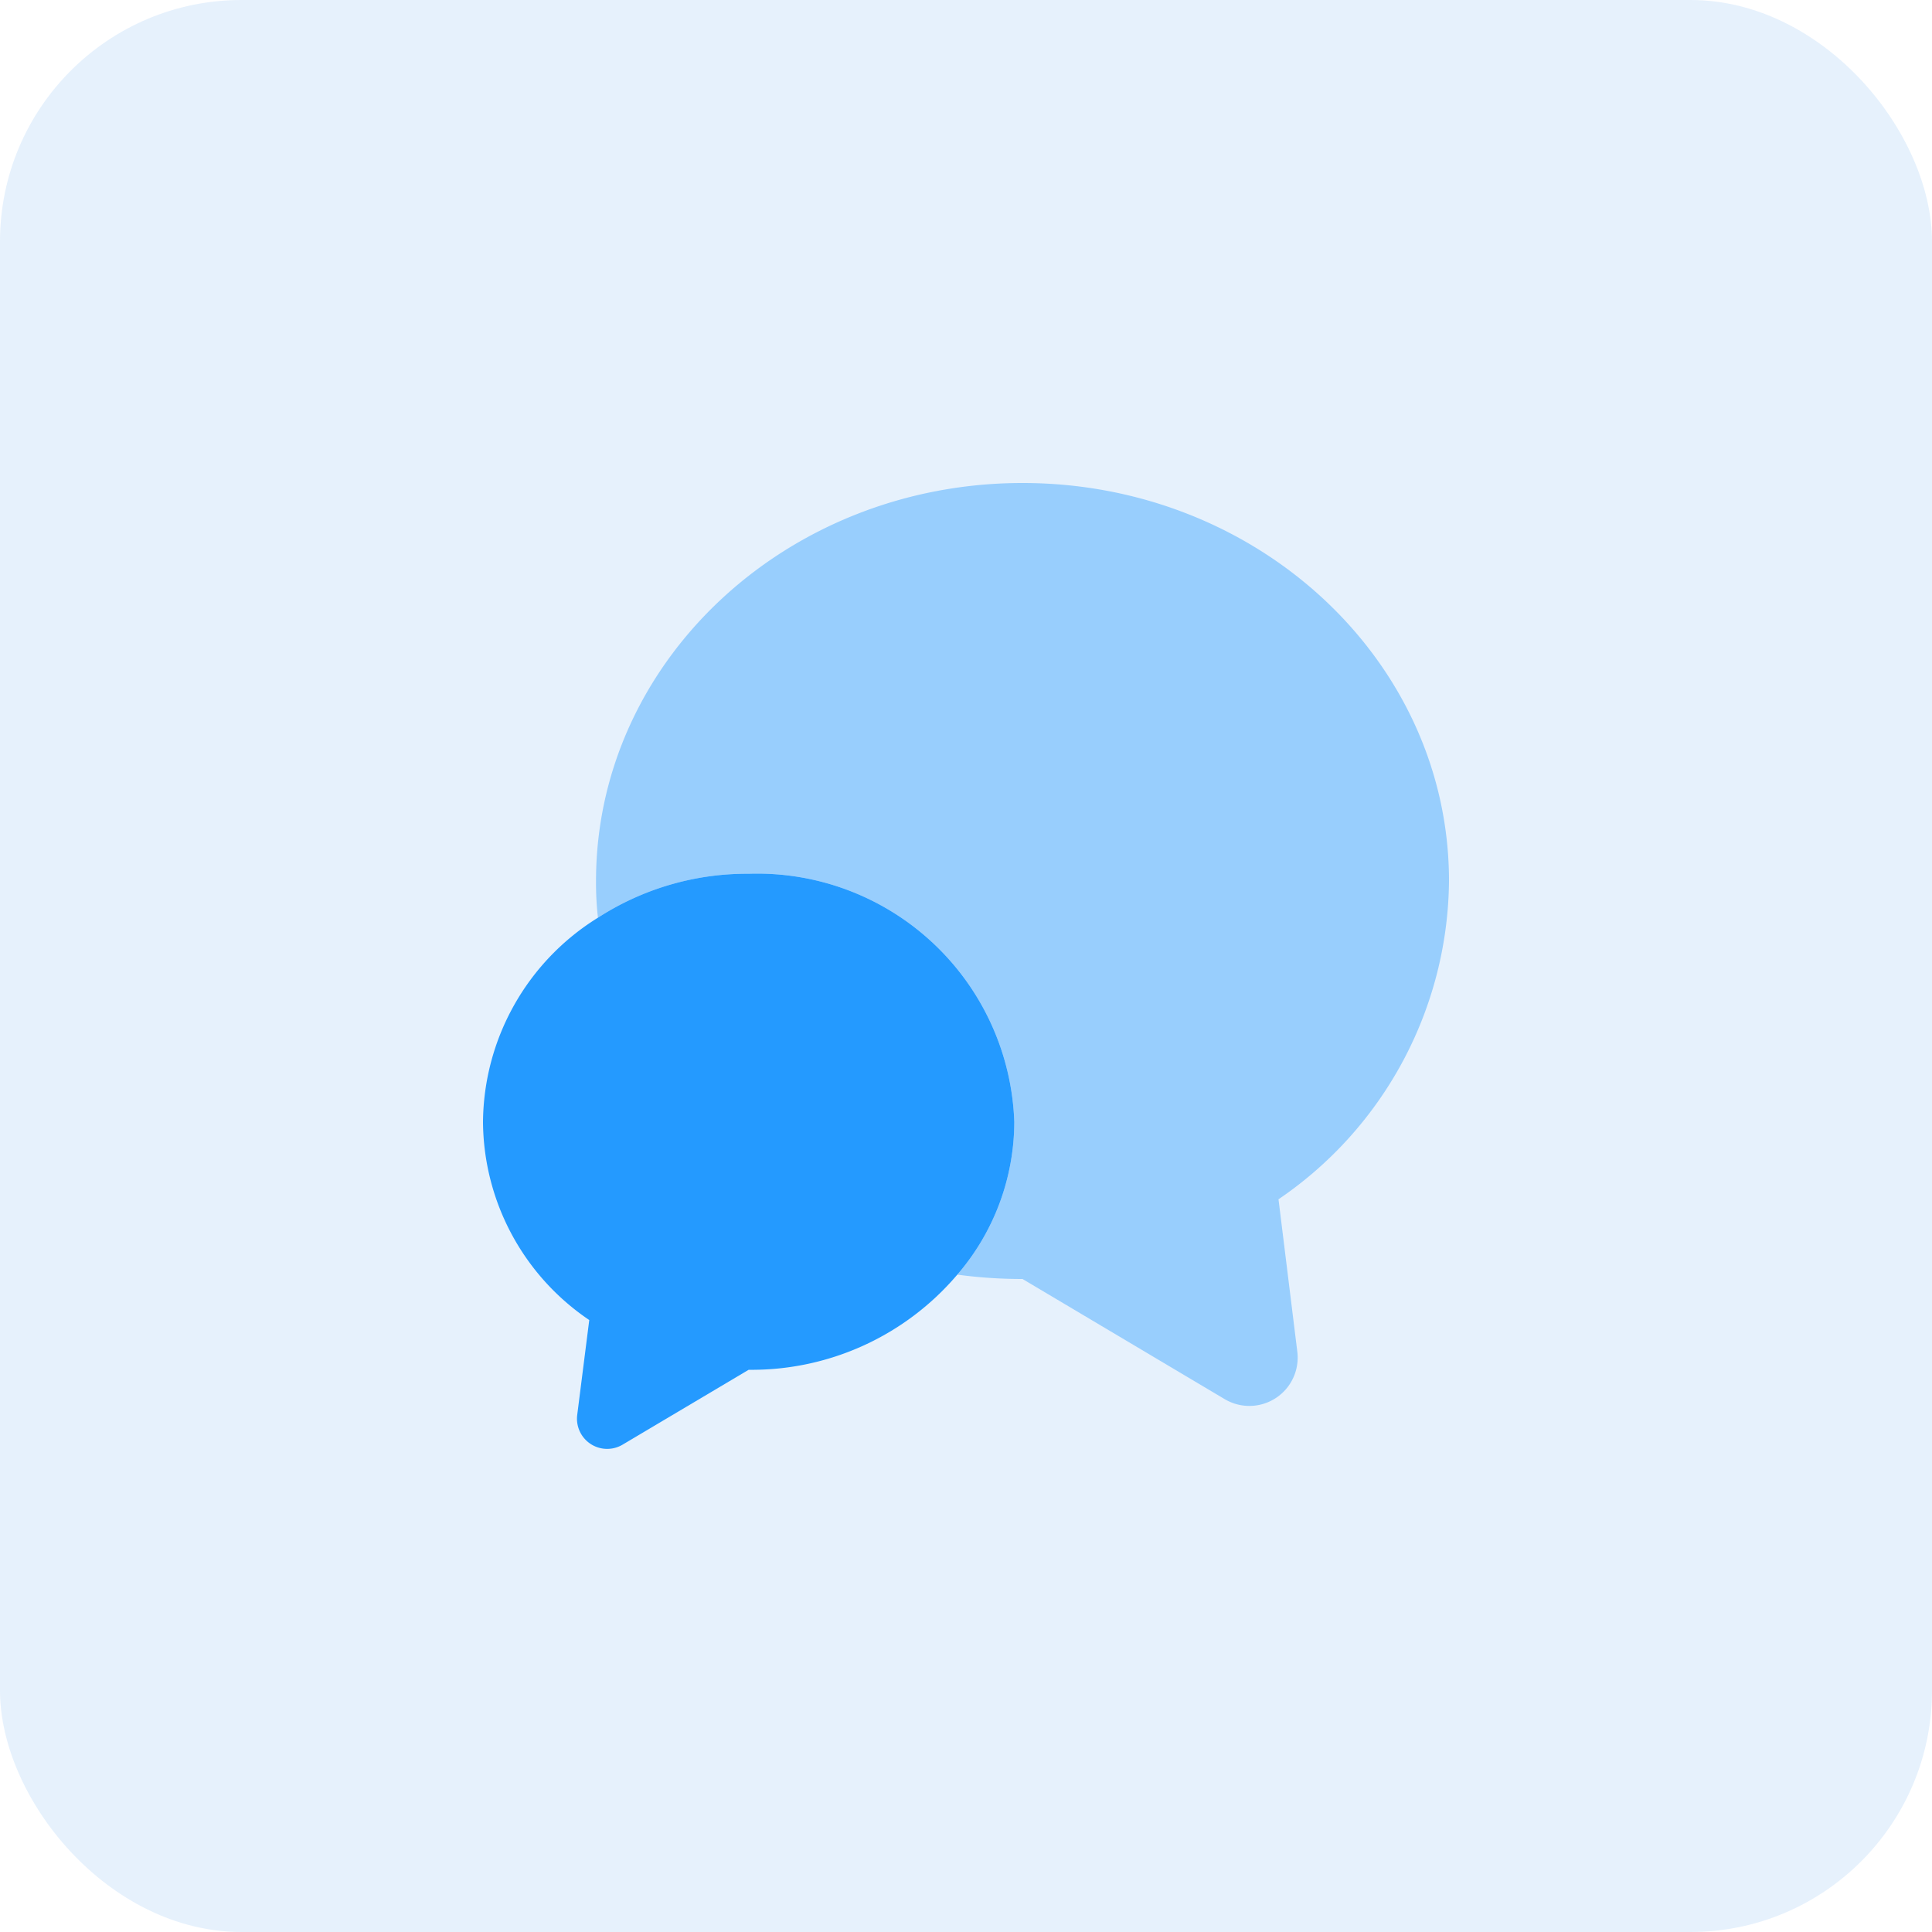 <svg xmlns="http://www.w3.org/2000/svg" width="40" height="40" viewBox="0 0 40 40"><g id="Group_23663" data-name="Group 23663" transform="translate(-598 -30)"><rect id="Rectangle_11" data-name="Rectangle 11" width="40" height="40" rx="5" transform="translate(598 30)" fill="#0077e3" opacity="0.1"></rect><g id="Group_145" data-name="Group 145" transform="translate(-3301 557)"><path id="Vector" d="M14.13,14.83l.39,3.16a1,1,0,0,1-1.5.98L8.83,16.48a9.982,9.982,0,0,1-1.35-.09,4.861,4.861,0,0,0,1.18-3.16,5.327,5.327,0,0,0-5.5-5.14A5.683,5.683,0,0,0,.04,9,6.339,6.339,0,0,1,0,8.24C0,3.69,3.95,0,8.83,0s8.83,3.69,8.83,8.24A8.054,8.054,0,0,1,14.13,14.83Z" transform="translate(3911.34 -517)" fill="#249aff" opacity="0.4"></path><path id="Vector-2" data-name="Vector" d="M11,5.14A4.861,4.861,0,0,1,9.82,8.3,5.584,5.584,0,0,1,5.5,10.27L2.89,11.82a.625.625,0,0,1-.94-.61L2.2,9.24A4.988,4.988,0,0,1,0,5.14,5.023,5.023,0,0,1,2.38.91,5.683,5.683,0,0,1,5.5,0,5.327,5.327,0,0,1,11,5.14Z" transform="translate(3909 -508.91)" fill="#249aff"></path></g></g></svg>